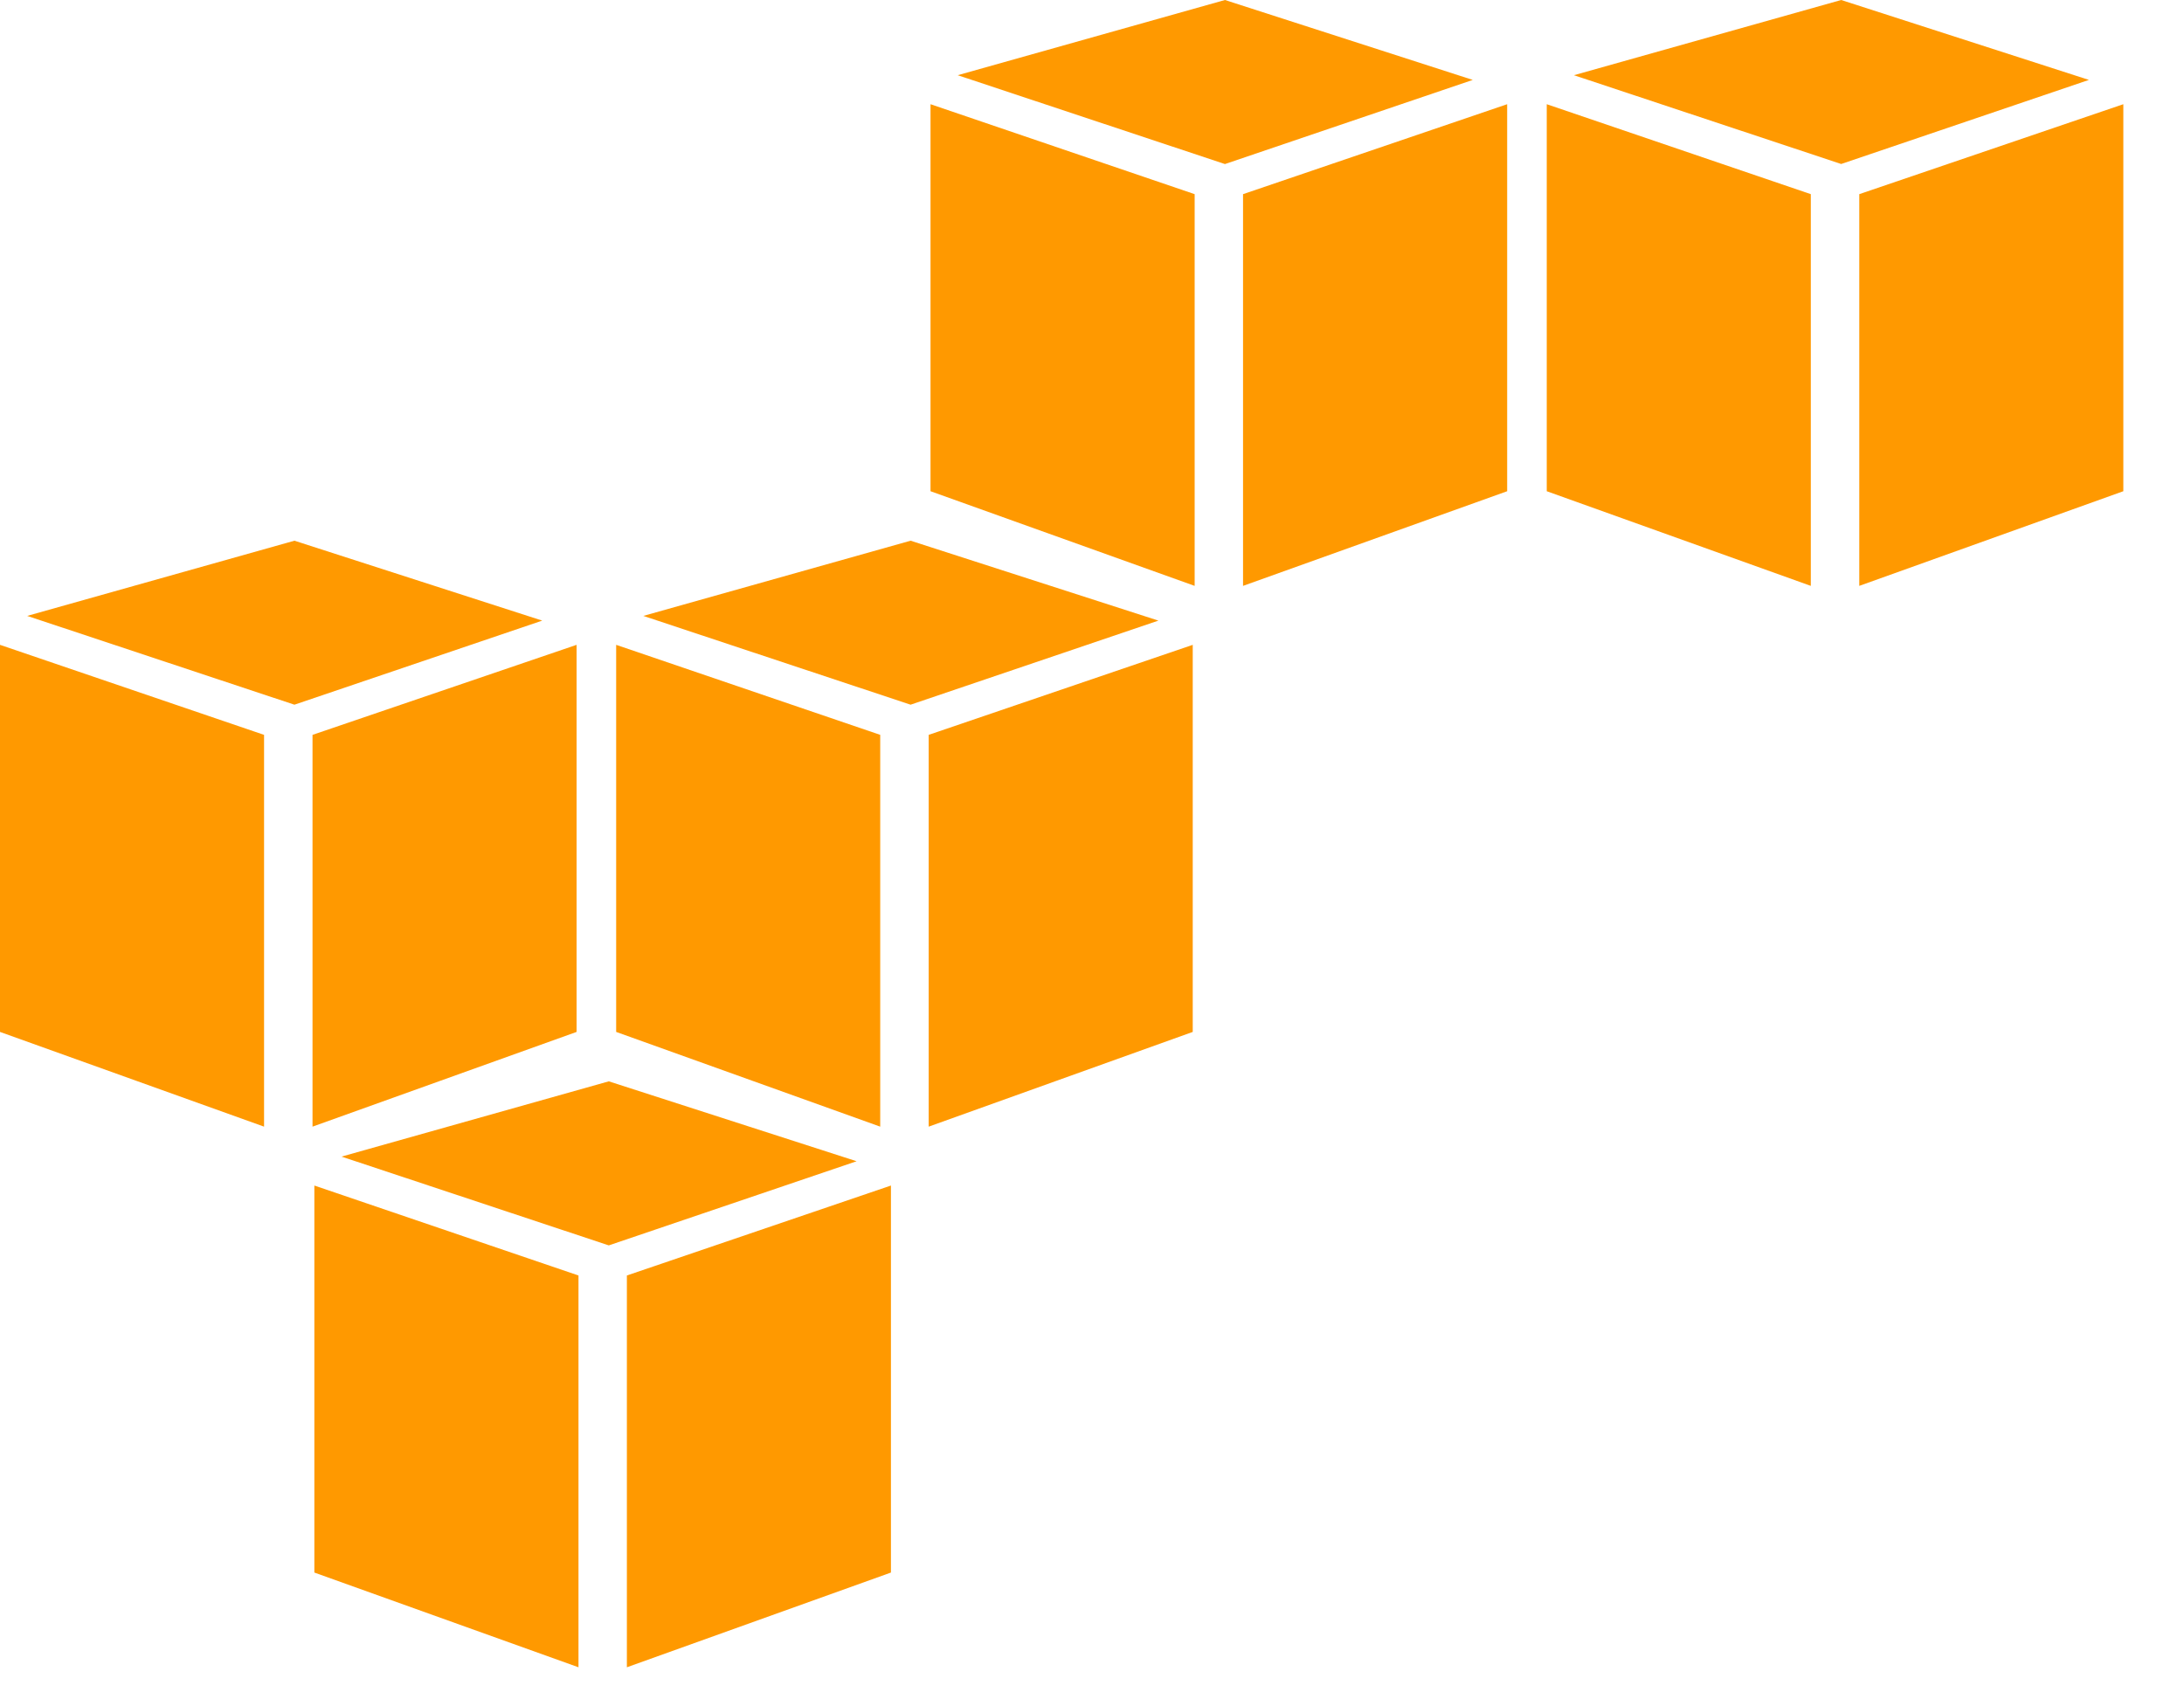<svg xmlns="http://www.w3.org/2000/svg" width="32" height="25" viewBox="0 0 32 25" fill="none"><path fill-rule="evenodd" clip-rule="evenodd" d="M8.476 24.431L4.606 23.043V17.372L8.476 18.69V24.431ZM9.185 24.431L13.054 23.043V17.372L9.185 18.69V24.431ZM5.004 16.948L8.92 15.845L12.551 17.016L8.92 18.249L5.004 16.948ZM3.869 16.509L0 15.121V9.449L3.869 10.768V16.509ZM4.579 16.509L8.448 15.121V9.449L4.579 10.768V16.509ZM0.398 9.025L4.314 7.923L7.945 9.094L4.314 10.326L0.398 9.025V9.025ZM12.897 16.509L9.028 15.121V9.449L12.897 10.768V16.509ZM13.607 16.509L17.476 15.121V9.449L13.607 10.768V16.509ZM9.426 9.025L13.342 7.923L16.973 9.094L13.342 10.326L9.426 9.025V9.025ZM17.504 8.585L13.634 7.198V1.527L17.504 2.845V8.585ZM18.213 8.585L22.083 7.198V1.527L18.213 2.845V8.585H18.213ZM14.032 1.102L17.948 0L21.579 1.171L17.948 2.404L14.032 1.102ZM26.532 8.585L22.663 7.198V1.527L26.532 2.845V8.585ZM27.242 8.585L31.111 7.198V1.527L27.242 2.845V8.585ZM23.061 1.102L26.977 0L30.607 1.171L26.977 2.403L23.061 1.102" fill="#FF9900"></path></svg>